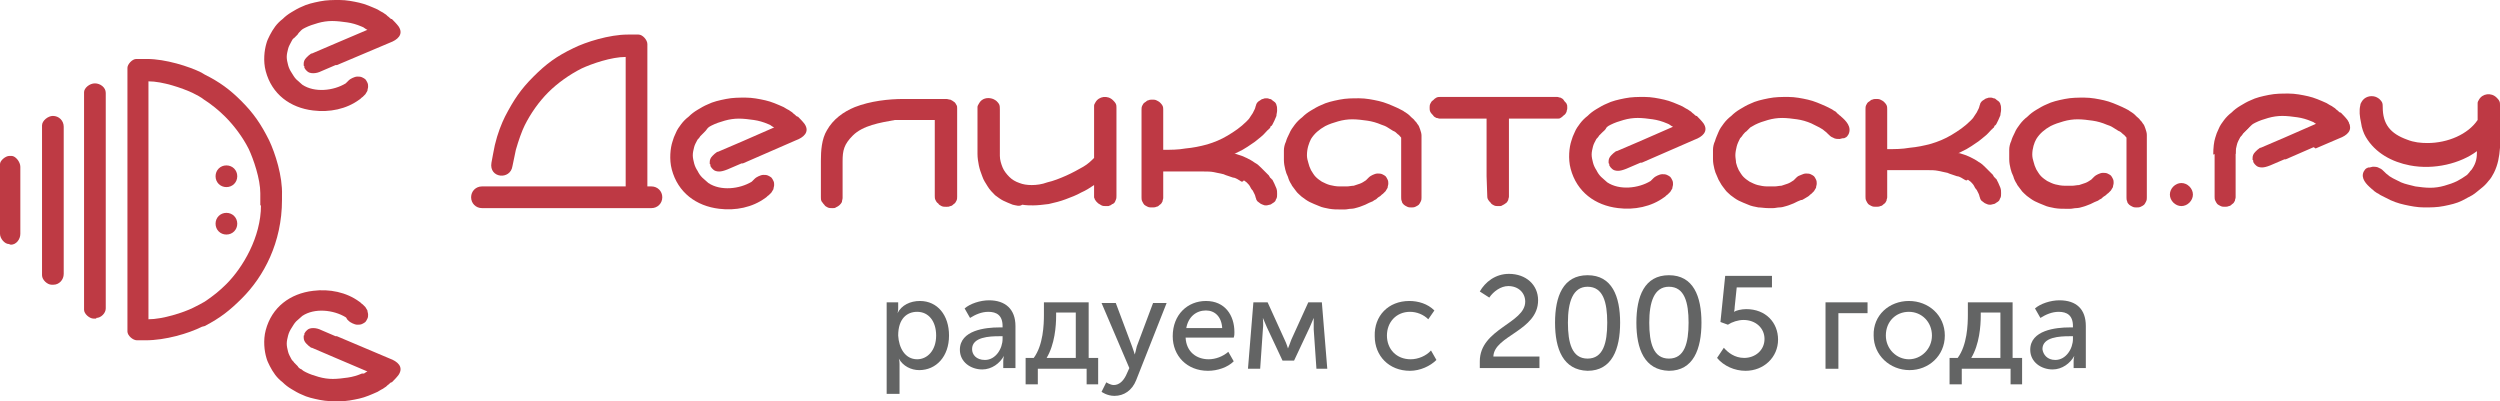 <svg enable-background="new 0 0 368.8 59.2" height="59.2" viewBox="0 0 368.8 59.2" width="368.8" xmlns="http://www.w3.org/2000/svg"><g clip-rule="evenodd" fill-rule="evenodd"><path d="m192.8 22.9c0 .4.1.8.2 1.1.1.4.2.7.4 1.1.2.3.4.7.7 1s.6.5.9.7c.4.2.8.4 1.2.5s.9.2 1.4.2h1.1c.3 0 .7-.1 1-.1.3-.1.6-.2.9-.3s.6-.3.9-.5l.1-.1.1-.1.1-.1.1-.1c.2-.2.4-.3.6-.4s.5-.2.7-.2.5 0 .7.1.4.2.5.3.2.3.3.5.1.4.1.6-.1.4-.1.6c-.1.2-.2.3-.3.5-.1.1-.3.3-.4.4-.2.1-.3.3-.5.4s-.4.3-.5.4c-.2.1-.4.2-.5.3-.3.1-.7.3-1.1.5-.3.1-.7.3-1.1.4-.3.1-.7.2-1 .2s-.6.1-.9.1h-.7c-.5 0-1 0-1.6-.1-.5-.1-1.1-.2-1.5-.4-.5-.2-1-.4-1.4-.6s-.8-.5-1.2-.8c-.3-.3-.6-.5-.8-.8s-.4-.5-.6-.8l-.1-.2c-.2-.3-.4-.7-.5-1.1-.2-.4-.3-.7-.4-1.1s-.2-.9-.2-1.4v-1.4c0-.4.1-.9.3-1.3.1-.4.3-.8.5-1.2.2-.5.5-.9.8-1.3s.7-.8 1.1-1.1c.4-.4.8-.7 1.3-1s1-.6 1.5-.8c.8-.4 1.7-.6 2.7-.8s1.9-.2 2.9-.2 2 .2 2.9.4 1.8.6 2.7 1c.2.1.4.2.6.3s.4.2.5.3c0 0 .5.3.7.5.1.1.1.1.2.2l.1.1c.2.2.4.3.5.5.2.2.3.3.4.5.2.2.3.5.4.8s.2.6.2.9v.5.5 8.1c0 .2 0 .4-.1.6s-.2.4-.3.5-.3.2-.5.3-.4.1-.6.1-.4 0-.6-.1-.4-.2-.5-.3-.3-.3-.3-.5c-.1-.2-.1-.4-.1-.6v-.1-8.7c-.2-.2-.3-.4-.5-.5-.2-.2-.4-.4-.7-.5-.3-.2-.5-.3-.8-.5s-.6-.3-.9-.4c-.7-.3-1.4-.5-2.1-.6s-1.5-.2-2.2-.2-1.4.1-2.1.3-1.3.4-1.9.7c-.9.5-1.6 1.1-2.1 1.9-.3.6-.6 1.4-.6 2.4" fill="#be3944"/><path d="m299.8 22.8c0 .4.1.8.2 1.1.1.4.2.7.4 1.1.2.3.4.7.7 1s.6.5.9.7c.4.2.8.4 1.2.5s.9.2 1.4.2h1.1c.3 0 .7-.1 1-.1.3-.1.6-.2.9-.3s.6-.3.9-.5l.1-.1.1-.1.1-.1.1-.1c.2-.2.4-.3.6-.4s.5-.2.7-.2.5 0 .7.1.4.2.5.3.2.3.3.5.1.4.1.6-.1.4-.1.6c-.1.2-.2.3-.3.5-.1.1-.3.3-.4.4-.2.1-.3.3-.5.4s-.4.3-.5.4c-.2.1-.4.2-.5.3-.3.1-.7.3-1.1.5-.3.1-.7.3-1.1.4-.3.1-.7.2-1 .2s-.6.1-.9.1h-.7c-.5 0-1 0-1.6-.1-.5-.1-1.1-.2-1.5-.4-.5-.2-1-.4-1.4-.6s-.8-.5-1.2-.8c-.3-.3-.6-.5-.8-.8s-.4-.5-.6-.8l-.1-.2c-.2-.3-.4-.7-.5-1.1-.2-.4-.3-.7-.4-1.1s-.2-.9-.2-1.4v-1.4c0-.4.1-.9.3-1.3.1-.4.3-.8.5-1.2.2-.5.5-.9.8-1.3s.7-.8 1.1-1.1c.4-.4.8-.7 1.3-1s1-.6 1.5-.8c.8-.4 1.7-.6 2.7-.8s1.9-.2 2.9-.2 2 .2 2.9.4 1.8.6 2.7 1l.6.3c.2.1.4.2.5.3 0 0 .5.3.7.5.1.1.1.1.2.2l.1.1c.2.2.4.3.5.5.2.2.3.3.4.5.2.2.3.5.4.8s.2.6.2.9v.5.5 8.2c0 .2 0 .4-.1.6s-.2.4-.3.5-.3.2-.5.3-.4.1-.6.1-.4 0-.6-.1-.4-.2-.5-.3-.3-.3-.3-.5c-.1-.2-.1-.4-.1-.6v-.1-8.7c-.2-.2-.3-.4-.5-.5-.2-.2-.4-.4-.7-.5-.3-.2-.5-.3-.8-.5s-.6-.3-.9-.4c-.7-.3-1.4-.5-2.1-.6s-1.5-.2-2.2-.2-1.4.1-2.1.3-1.3.4-1.9.7c-.9.5-1.6 1.1-2.1 1.9-.3.5-.6 1.4-.6 2.3" fill="#be3944"/><path d="m149.4 30.2c-.5-.2-1-.4-1.4-.6s-.8-.5-1.2-.8c-.4-.4-.8-.8-1.1-1.3s-.6-.9-.8-1.5c-.2-.5-.4-1.1-.5-1.6s-.2-1.1-.2-1.7v-.1-6.5-.3c0-.2.1-.3.2-.5.4-.8 1.3-1 2.1-.7.2.1.4.2.5.3s.3.3.4.5.1.5.1.8v2.8 4c0 .6.2 1.2.4 1.7s.6 1 1 1.4.9.7 1.5.9c.5.2 1.1.3 1.8.3s1.5-.1 2.3-.4c.9-.2 1.9-.6 2.8-1s1.8-.9 2.5-1.3 1.2-.9 1.6-1.3v-7.4-.3c0-.2.1-.3.2-.5.5-.9 1.8-1.1 2.6-.3.1.1.3.3.4.5s.1.4.1.6v3 10c0 .2 0 .4-.1.6s-.1.3-.2.4-.2.2-.3.2c-.1.1-.2.1-.3.2-.1 0-.2.1-.3.1h-.4c-.2 0-.4 0-.6-.1s-.3-.2-.5-.3c-.1-.1-.2-.2-.3-.3s-.1-.2-.2-.3c0-.1-.1-.2-.1-.3v-.4-.1-1.3c-.6.4-1.2.8-1.9 1.1-.7.4-1.5.7-2.3 1s-1.6.5-2.5.7c-.8.1-1.6.2-2.3.2-.5 0-1 0-1.6-.1-.4.3-.9.1-1.4 0" fill="#be3944"/><path d="m348.2 15.5c0-.2.1-.3.2-.5.4-.7 1.3-1 2.1-.7.2.1.4.2.5.3s.3.3.4.5.1.5.1.7c0 2.5 1.1 3.9 3.6 4.8 1 .4 2 .5 3 .5 3 0 6-1.3 7.4-3.4v-2.2-.3c0-.2.1-.3.2-.5.5-.9 1.8-1.1 2.6-.3.1.1.3.3.4.5s.1.4.1.6v6.3c-.1 1.3-.3 2.5-.9 3.7-.2.4-.5.9-.8 1.2-.3.4-.7.8-1.1 1.1s-.8.7-1.3 1-1 .5-1.5.8c-.8.4-1.7.6-2.7.8s-1.9.2-2.9.2-2-.2-2.9-.4-1.8-.5-2.7-1c-.2-.1-.4-.2-.6-.3s-.4-.2-.5-.3c-.2-.1-.4-.2-.5-.3-.2-.1-.3-.3-.5-.4l-.1-.1c-.7-.6-1.6-1.5-1.1-2.5.1-.1.1-.2.2-.3s.2-.2.3-.2c.1-.1.2-.1.4-.1.1 0 .3-.1.4-.1.4 0 .7 0 1 .2.3.1.5.3.8.6l.2.2c.1.1.3.2.5.4.2.1.3.2.5.3s.4.2.6.3.4.2.6.3c.7.3 1.4.4 2.1.6.7.1 1.5.2 2.2.2s1.4-.1 2.1-.3 1.3-.4 1.9-.7c.2-.1.5-.3.7-.4s.4-.3.6-.4.3-.3.5-.5c.1-.2.3-.3.4-.5.6-.9.7-1.6.7-2.6-2.4 1.8-6.3 2.8-9.9 2.1-2.6-.5-5.1-1.8-6.5-4.2-.3-.5-.6-1.3-.7-2.1-.2-.9-.3-1.8-.1-2.6" fill="#be3944"/><path d="m257.6 19.4c-.2.1-.3.3-.5.5-.1.2-.3.4-.4.5-.2.4-.4.8-.5 1.2s-.2.9-.2 1.3.1.8.1 1.1c.1.4.2.7.4 1.1.2.3.4.7.7 1s.6.5.9.7c.4.2.8.4 1.2.5s.9.2 1.4.2h1.1c.3 0 .7-.1 1-.1.3-.1.6-.2.9-.3s.6-.3.9-.5l.1-.1.1-.1.1-.1.1-.1c.2-.2.4-.3.7-.4.2-.1.5-.2.7-.2s.5 0 .7.1.4.2.5.3.2.3.3.5.1.4.1.6-.1.4-.1.6c-.1.2-.2.3-.3.5-.1.1-.3.3-.4.4-.2.1-.3.3-.5.4s-.3.2-.5.3-.3.2-.4.2h-.1c-.3.1-.7.3-1.1.5-.3.1-.7.3-1.1.4-.3.1-.7.2-1 .2s-.6.1-.9.1h-.7-.1c-.5 0-1-.1-1.4-.1-.5-.1-1.1-.2-1.5-.4-.5-.2-1-.4-1.4-.6s-.8-.5-1.2-.8c-.3-.3-.6-.5-.8-.8s-.5-.6-.7-1c-.2-.3-.4-.7-.5-1-.2-.4-.3-.7-.4-1.1s-.2-.9-.2-1.4v-1.4c0-.4.1-.9.3-1.3.1-.4.3-.8.5-1.3s.5-.9.8-1.3.7-.8 1.1-1.1c.4-.4.8-.7 1.3-1s1-.6 1.5-.8c.8-.4 1.7-.6 2.7-.8s1.9-.2 2.9-.2 2 .2 2.9.4 1.8.6 2.7 1l.6.3c.2.1.4.2.5.3.2.1.4.2.5.4.2.1.3.3.5.4l.1.1c.7.6 1.6 1.5 1.1 2.6-.1.1-.1.2-.2.3s-.2.2-.3.2c-.1.1-.2.1-.4.1-.1 0-.3.1-.4.1-.4 0-.7 0-1-.2-.3-.1-.5-.3-.8-.6l-.2-.2c-.1-.1-.3-.2-.5-.4-.2-.1-.3-.2-.5-.3l-.6-.3c-.2-.1-.4-.2-.6-.3-.7-.3-1.4-.5-2.1-.6s-1.5-.2-2.2-.2-1.4.1-2.1.3-1.3.4-1.9.7c-.2.1-.5.3-.7.4-.2.2-.4.4-.6.6" fill="#be3944"/><path d="m103.8 19.6c-.2.2-.3.3-.5.5-.1.2-.3.4-.4.5-.2.4-.4.7-.5 1.1s-.2.8-.2 1.2.1.8.2 1.2.3.8.5 1.1c.2.4.4.7.7 1s.6.5.9.8c1.8 1.2 4.6.9 6.4-.2l.1-.1.1-.1.1-.1.1-.1c.2-.2.4-.3.6-.4s.5-.2.7-.2.5 0 .7.1.4.2.5.3.2.3.3.5.1.4.1.6-.1.4-.1.6c-.1.2-.2.3-.3.5-.1.1-.3.3-.4.4-.2.1-.3.3-.5.4-1.9 1.4-4.4 1.9-6.8 1.6-3.4-.4-6.1-2.4-7-5.8-.4-1.5-.2-3.2.1-4.1.1-.4.3-.9.5-1.3.2-.5.5-.9.8-1.3s.7-.8 1.1-1.1c.4-.4.8-.7 1.3-1s1-.6 1.5-.8c.8-.4 1.7-.6 2.7-.8s1.9-.2 2.9-.2 2 .2 2.9.4 1.8.6 2.7 1c.2.1.3.2.5.3s.4.2.5.3c.2.1.3.2.5.4.2.1.3.3.5.4h.1c.3.3.7.7 1 1.1.8 1.2-.2 2-1.3 2.4l-7.8 3.4h-.1-.1l-2.1.9c-.5.2-.9.3-1.2.3-.4 0-.7-.1-.9-.3-.1-.1-.2-.2-.2-.2-.1-.1-.1-.2-.2-.3v-.1c0-.1 0-.2-.1-.2v-.3c0-.3.1-.6.4-.9.2-.2.4-.4.7-.6h.1l3.5-1.5 4.8-2.1-.2-.1c-.1-.1-.2-.1-.3-.2s-.2-.1-.4-.2c-.7-.3-1.4-.5-2.1-.6s-1.5-.2-2.2-.2-1.4.1-2.1.3-1.3.4-1.9.7c-.2.1-.4.2-.6.4-.2.3-.4.5-.6.7" fill="#be3944"/><path d="m236.4 19.5c-.2.2-.3.3-.5.5-.1.2-.3.4-.4.5-.2.4-.4.7-.5 1.1s-.2.8-.2 1.2.1.8.2 1.2.3.8.5 1.1c.2.4.4.7.7 1s.6.5.9.8c1.8 1.2 4.6.9 6.4-.2l.1-.1.1-.1.1-.1.1-.1c.2-.2.4-.3.6-.4s.5-.2.7-.2.5 0 .7.1.4.2.5.3.2.3.3.5.1.4.1.6-.1.4-.1.6c-.1.2-.2.3-.3.5-.1.1-.3.3-.4.4-.2.1-.3.3-.5.4-1.9 1.4-4.4 1.9-6.8 1.6-3.4-.4-6.1-2.4-7-5.8-.4-1.5-.2-3.2.1-4.1.1-.4.3-.9.5-1.3.2-.5.5-.9.8-1.3s.7-.8 1.1-1.1c.4-.4.8-.7 1.3-1s1-.6 1.5-.8c.8-.4 1.7-.6 2.7-.8s1.9-.2 2.9-.2 2 .2 2.9.4 1.8.6 2.7 1c.2.1.3.2.5.3s.4.2.5.3c.2.1.3.2.5.4.2.1.3.3.5.4h.1c.3.3.7.7 1 1.1.8 1.2-.2 2-1.3 2.4l-7.8 3.4h-.1-.1l-2.1.9c-.5.2-.9.3-1.2.3-.4 0-.7-.1-.9-.3-.1-.1-.2-.2-.2-.2-.1-.1-.1-.2-.2-.3v-.1c0-.1 0-.2-.1-.2v-.3c0-.3.1-.6.4-.9.2-.2.4-.4.7-.6h.1l3.5-1.5 4.8-2.1-.2-.1c-.1-.1-.2-.1-.3-.2s-.2-.1-.4-.2c-.7-.3-1.4-.5-2.1-.6s-1.5-.2-2.2-.2-1.4.1-2.1.3-1.3.4-1.9.7c-.2.1-.4.2-.6.4-.2.4-.4.5-.6.7" fill="#be3944"/><path d="m331.4 19.2c-.2.2-.3.3-.5.5-.1.2-.3.4-.4.5-.2.4-.4.7-.5 1.1s-.2.8-.2 1.2v.2c-.4-.1-.9-.2-1.4-.2-.7 0-1.3.1-1.9.3 0-1 .1-1.9.3-2.5.1-.4.3-.9.5-1.3.2-.5.5-.9.8-1.3s.7-.8 1.1-1.1c.4-.4.8-.7 1.3-1s1-.6 1.5-.8c.8-.4 1.7-.6 2.7-.8s1.9-.2 2.9-.2 2 .2 2.9.4 1.8.6 2.7 1c.2.1.3.2.5.3s.4.2.5.3c.2.1.3.2.5.4.2.1.3.3.5.4h.1c.3.3.7.7 1 1.1.8 1.2-.2 2-1.3 2.4l-7.8 3.4h-.1-.1l-2.1.9c-.5.2-.9.3-1.2.3-.4 0-.7-.1-.9-.3-.1-.1-.2-.2-.2-.2-.1-.1-.1-.2-.2-.3v-.1c0-.1 0-.2-.1-.2v-.3c0-.3.1-.6.4-.9.2-.2.4-.4.7-.6h.1l3.5-1.5 4.8-2.1-.2-.1c-.1-.1-.2-.1-.3-.2s-.2-.1-.4-.2c-.7-.3-1.4-.5-2.1-.6s-1.5-.2-2.2-.2-1.4.1-2.1.3-1.3.4-1.9.7c-.2.1-.4.2-.6.4-.3.6-.5.8-.6.9" fill="#be3944"/><path d="m331.3 19.2c-.2.2-.3.3-.5.5-.1.2-.3.4-.4.5-.2.4-.4.7-.5 1.1-.1.2-.1.4-.1.6v6.9.1.2c0 .2-.1.3-.1.5-.1.2-.2.4-.4.5-.1.1-.3.3-.5.3-.2.1-.4.1-.6.1s-.4 0-.6-.1-.4-.2-.5-.3-.2-.3-.3-.5-.1-.4-.1-.6v-3-3.5c0-.4 0-.9.1-1.3.1-.7.4-1.5.7-2.1.5-.9 1.2-1.7 1.8-2.2.4-.4.8-.7 1.3-1s1-.6 1.5-.8c.8-.4 1.7-.6 2.7-.8s1.9-.2 2.9-.2 2 .2 2.9.4 1.8.6 2.7 1c.2.1.3.2.5.3s.4.2.5.3c.2.1.4.2.5.4.2.1.3.3.5.4h.1c.3.3.7.7 1 1.1.8 1.2-.2 2-1.3 2.4l-3.5 1.5c-.2-.1-.4-.3-.6-.4-.6-.3-1.2-.5-1.8-.7l-.5-.2c-.4-.1-.9-.2-1.3-.3l4.5-1.9-.2-.1c-.1-.1-.2-.1-.3-.2s-.2-.1-.4-.2c-.7-.3-1.4-.5-2.1-.6s-1.5-.2-2.2-.2-1.4.1-2.1.3-1.3.4-1.9.7c-.2.1-.4.2-.6.4-.4.4-.6.6-.8.7" fill="#be3944"/><path d="m125.8 20c-1.3 1.3-1.5 2.2-1.5 3.8v.1.2 5 .1c0 .2-.1.4-.1.6-.1.2-.2.3-.3.4l-.1.1c-.1.1-.3.2-.5.3-.1.1-.3.1-.4.1h-.1-.1c-.2 0-.4 0-.6-.1s-.4-.2-.5-.4l-.1-.1c-.1-.1-.2-.3-.3-.4-.1-.2-.1-.4-.1-.6v-3-2.1-.1-.1-.1c0-1.4.1-3.2.9-4.5.9-1.6 2.4-2.7 4.1-3.4 2.3-.9 5-1.2 7.2-1.2h6.1.1.1c.2 0 .4.1.6.1.2.1.4.2.5.3.2.1.3.3.4.5.1.1.1.3.1.5v.1.1 2.8 10c0 .2 0 .4-.1.6s-.2.4-.4.5c-.1.1-.3.3-.5.3-.2.1-.3.1-.5.1h-.1-.1c-.2 0-.4 0-.6-.1s-.4-.2-.5-.4c-.2-.1-.3-.3-.4-.5s-.1-.4-.1-.6v-3-8.2h-4.4-1.5c-2.2.4-4.7.8-6.2 2.3" fill="#be3944"/><path d="m183 26.7c-.2-.1-.3-.2-.5-.3s-.4-.2-.6-.2c-.5-.2-1-.3-1.4-.5-.5-.1-1-.2-1.4-.3-.5-.1-1-.1-1.5-.1h-1.5-4.5v3.8.1c0 .2-.1.3-.1.5-.1.2-.2.4-.4.5-.1.1-.3.3-.5.3-.2.1-.4.1-.6.1h-.1c-.2 0-.4 0-.6-.1s-.4-.2-.5-.3-.2-.3-.3-.5-.1-.4-.1-.6v-3-9.9c0-.2 0-.4.1-.6s.2-.4.4-.5.3-.3.5-.3c.2-.1.4-.1.6-.1s.4 0 .6.1.4.2.5.3.3.3.4.5.1.4.1.6v3 2.9c1.1 0 2.2 0 3.3-.2 1.1-.1 2.1-.3 3.2-.6 1-.3 2-.7 3-1.3s1.9-1.2 2.8-2.1c.2-.2.4-.4.5-.6s.3-.4.4-.6.2-.4.3-.6.1-.4.2-.6c0-.1.1-.3.2-.4s.2-.2.4-.3c.1-.1.3-.2.4-.2.2-.1.3-.1.5-.1s.3 0 .5.1c.2 0 .3.1.4.2s.3.2.4.3.2.3.2.4c.1.2.1.5.1.8s-.1.5-.1.8c-.1.2-.2.5-.3.7s-.2.4-.3.6c-.1.1-.1.2-.2.2l-.1.1v.1c-.1.1-.1.2-.2.2-.1.1-.1.2-.2.2-.3.3-.6.7-1 1s-.8.7-1.3 1c-.4.3-.9.6-1.4.9-.4.2-.8.4-1.2.6h.2l.3.1c.4.1.9.3 1.3.5s.8.4 1.2.7c.4.2.7.5 1 .8s.6.6.9.9c.1.1.1.1.2.2 0 .1.1.1.1.2.1.1.1.2.2.2.1.1.1.2.2.2.1.2.2.4.3.6s.2.5.3.7c.1.3.1.5.1.8s0 .5-.1.7c-.1.1-.1.3-.2.4s-.2.2-.4.3c-.1.1-.3.2-.4.2s-.3.1-.5.1-.3 0-.5-.1-.3-.1-.4-.2-.3-.2-.4-.3-.2-.3-.2-.4c-.1-.2-.1-.4-.2-.6s-.2-.4-.3-.6l-.1-.1c-.1-.1-.2-.3-.3-.5s-.3-.4-.5-.6c-.1-.1-.3-.2-.4-.3-.2.3-.4.2-.5.1" fill="#be3944"/><path d="m289.8 26.5c-.2-.1-.3-.2-.5-.3s-.4-.2-.6-.2c-.5-.2-1-.3-1.4-.5-.5-.1-1-.2-1.4-.3-.5-.1-1-.1-1.5-.1h-1.5-4.5v3.8.1.1c0 .2-.1.3-.1.5-.1.2-.2.4-.4.5-.1.1-.3.3-.5.3-.2.1-.4.1-.6.1h-.1c-.2 0-.4 0-.6-.1s-.4-.2-.5-.3-.2-.3-.3-.5-.1-.4-.1-.6v-3-9.9c0-.2 0-.4.1-.6s.2-.4.4-.5.3-.3.5-.3c.2-.1.4-.1.6-.1s.4 0 .6.1.4.2.5.3.3.3.4.5.1.4.1.6v3 2.9c1.1 0 2.2 0 3.3-.2 1.1-.1 2.1-.3 3.2-.6 1-.3 2-.7 3-1.3s1.9-1.2 2.8-2.1c.2-.2.4-.4.5-.6s.3-.4.4-.6.2-.4.3-.6.1-.4.2-.6c0-.1.1-.3.2-.4s.2-.2.4-.3c.1-.1.3-.2.4-.2.2-.1.3-.1.5-.1s.3 0 .5.1c.2 0 .3.1.4.2s.3.2.4.3.2.3.2.4c.1.2.1.5.1.8s-.1.5-.1.8c-.1.2-.2.5-.3.7s-.2.4-.3.6c-.1.1-.1.2-.2.2l-.1.1v.1c-.1.1-.1.2-.2.2-.1.1-.1.2-.2.2-.3.3-.6.7-1 1s-.8.7-1.3 1c-.4.3-.9.6-1.4.9-.4.2-.8.4-1.2.6h.2l.3.1c.4.1.9.3 1.3.5s.8.4 1.2.7c.4.2.7.5 1 .8s.6.6.9.9c.1.1.1.1.2.2 0 .1.1.1.1.2.1.1.1.2.2.2.1.1.1.2.2.2.1.2.2.4.3.6s.2.5.3.7c.1.3.1.5.1.8s0 .5-.1.7c-.1.1-.1.3-.2.4s-.2.2-.4.3c-.1.1-.3.2-.4.2s-.3.1-.5.1c-.1 0-.3 0-.5-.1s-.3-.1-.4-.2-.3-.2-.4-.3-.2-.3-.2-.4c-.1-.2-.1-.4-.2-.6s-.2-.4-.3-.6l-.1-.1c-.1-.1-.2-.3-.3-.5s-.3-.4-.5-.6c-.1-.1-.3-.2-.4-.3-.2.2-.3.1-.5 0" fill="#be3944"/><path d="m219.3 26v-8.5h-6.8-.1c-.2 0-.3-.1-.5-.1-.2-.1-.4-.2-.5-.4-.1-.1-.3-.3-.4-.5s-.1-.4-.1-.6 0-.4.1-.6.2-.4.4-.5c.2-.2.3-.3.5-.4s.4-.1.6-.1h17 .1.1c.2 0 .3.1.5.1.2.1.4.2.5.4s.3.3.4.5.1.3.1.5v.1.1c0 .2-.1.3-.1.5-.1.2-.2.4-.4.5-.1.1-.3.3-.5.4-.1.1-.3.1-.5.1h-.1-.1-2.8-.7-.1-.1-.1-3-.1v1.3 10 .1.1c0 .2-.1.3-.1.5-.1.2-.2.4-.4.5-.1.1-.3.2-.5.3-.1.1-.3.1-.4.1h-.1-.1c-.2 0-.4 0-.6-.1s-.4-.2-.5-.4c-.2-.2-.3-.3-.4-.5s-.1-.4-.1-.6z" fill="#be3944"/><path d="m96.1 27.5h-.6v-21c0-.6-.7-1.4-1.3-1.4h-1.6c-2.7 0-6.2 1.1-8 2-2.5 1.2-4 2.3-5.9 4.2s-2.9 3.4-4.2 5.9c-.5 1-1.1 2.5-1.5 4.2-.1.5-.4 2-.5 2.6-.4 2.3 2.8 2.6 3.1.5.1-.5.4-1.9.5-2.4.4-1.4.9-2.8 1.3-3.6.9-1.8 2.1-3.5 3.5-4.9 1.3-1.3 3.1-2.6 4.9-3.5 1.5-.7 4.4-1.7 6.5-1.7v19.1h-2.3-11.8-.1-7c-.9 0-1.6.7-1.6 1.6s.7 1.6 1.6 1.6h6.1 5.7 6.1.1.9 6.1c.9 0 1.6-.7 1.6-1.6s-.7-1.6-1.6-1.6" fill="#be3944"/><path d="m321.8 27c.9 0 1.7.8 1.7 1.7s-.8 1.7-1.7 1.7-1.7-.8-1.7-1.7.8-1.7 1.7-1.7" fill="#be3944"/><path d="m33.4 24.4c.9 0 1.6.7 1.6 1.6s-.7 1.6-1.6 1.6-1.6-.7-1.6-1.6.7-1.6 1.6-1.6" fill="#be3a44"/><path d="m33.4 31.4c.9 0 1.6.7 1.6 1.6s-.7 1.6-1.6 1.6-1.6-.7-1.6-1.6.7-1.6 1.6-1.6" fill="#be3a44"/><path d="m39.7 20.7c-1.2-2.4-2.3-4-4.1-5.8-1.7-1.7-3.2-2.8-5.4-3.9-.2-.1-.3-.2-.5-.3-1.8-.9-5.3-2-8-2h-1.6c-.6 0-1.3.8-1.3 1.3v38.9c0 .6.8 1.3 1.4 1.3h1.3c2.9 0 6.3-1 8.3-2l.4-.1c2.3-1.2 3.7-2.3 5.5-4.1 3.2-3.2 5.9-8.2 5.9-14.5v-.7c.1-2.8-1-6.2-1.9-8.1m-1.2 9.6c0 4.7-2.7 9.2-5.1 11.6-1 1-2 1.8-3.2 2.6-.5.3-1.1.6-1.7.9-1.4.7-4.5 1.7-6.6 1.7v-35.1c2.1 0 5 1 6.5 1.7.6.3 1.2.6 1.7 1 1.1.7 2.2 1.6 3.1 2.5 1.3 1.3 2.6 3 3.5 4.8.7 1.5 1.7 4.4 1.7 6.5v1.8z" fill="#be3a44"/><path d="m14.2 46.9c.7 0 1.4-.7 1.4-1.4v-31.8c0-.8-.8-1.4-1.6-1.4s-1.6.7-1.6 1.3v32.1c0 .6.8 1.3 1.4 1.3h.4z" fill="#be3a44"/><path d="m1.6 36.1c.8 0 1.4-.8 1.4-1.6v-9.9c0-.7-.7-1.6-1.3-1.6h-.3c-.6 0-1.4.7-1.4 1.2v10.3c0 .7.7 1.5 1.3 1.5z" fill="#be3a44"/><path d="m7.9 42c.8 0 1.5-.7 1.5-1.6v-21.7c0-.9-.7-1.6-1.6-1.6-.7 0-1.6.7-1.6 1.4v22.1c0 .7.8 1.4 1.4 1.4z" fill="#be3a44"/><path d="m43.9 5.1c-.2.2-.3.3-.5.5-.2.1-.3.3-.4.5-.2.4-.4.7-.5 1.1s-.2.8-.2 1.2.1.8.2 1.2.3.8.5 1.1.4.7.7 1 .6.5.9.8c1.8 1.2 4.6.9 6.4-.2l.1-.1.1-.1.1-.1.1-.1c.2-.2.4-.3.6-.4s.5-.2.7-.2.5 0 .7.1.4.2.5.3.2.3.3.5.1.4.1.6-.1.4-.1.6c-.1.2-.2.3-.3.5l-.4.4c-.2.1-.3.3-.5.4-1.9 1.4-4.4 1.9-6.8 1.6-3.4-.4-6.1-2.4-7-5.8-.4-1.5-.2-3.1.1-4.1.1-.4.3-.8.5-1.2s.5-.9.8-1.3.7-.8 1.1-1.1c.4-.4.8-.7 1.3-1s1-.6 1.5-.8c.8-.4 1.7-.6 2.7-.8s1.9-.2 2.9-.2 2 .2 2.9.4 1.8.6 2.7 1c.2.1.3.2.5.3s.4.2.5.3c.2.1.3.2.5.4.2.1.3.3.5.4h.1c.3.3.7.7 1 1.1.8 1.2-.2 2-1.3 2.4l-7.8 3.3h-.1-.1l-2.1.9c-.4.2-.8.3-1.2.3s-.7-.1-.9-.3c-.1-.1-.2-.2-.2-.2-.1-.1-.1-.2-.2-.3v-.1c0-.1 0-.2-.1-.2v-.3c0-.3.1-.6.4-.9.2-.2.4-.4.7-.6h.1l3.5-1.5 4.7-2-.2-.1c-.1-.1-.2-.1-.3-.2s-.2-.1-.4-.2c-.7-.3-1.4-.5-2.1-.6s-1.5-.2-2.2-.2-1.4.1-2.1.3-1.3.4-1.9.7c-.2.1-.4.2-.6.4s-.4.4-.5.6" fill="#be3a44"/><path d="m43.9 54c-.2-.2-.3-.3-.5-.5-.1-.2-.3-.3-.4-.5-.2-.4-.4-.7-.5-1.1s-.2-.8-.2-1.2.1-.8.2-1.2.3-.8.5-1.1.4-.7.7-1 .6-.5.9-.8c1.8-1.2 4.6-.9 6.4.2l.1.1.1.2.1.1.1.1c.2.2.4.3.6.4s.5.2.7.2.5 0 .7-.1.4-.2.5-.3.2-.3.3-.5.1-.4.1-.6-.1-.4-.1-.6c-.1-.2-.2-.3-.3-.5-.1-.1-.3-.3-.4-.4-.2-.1-.3-.3-.5-.4-1.9-1.4-4.4-1.9-6.8-1.6-3.4.4-6.1 2.4-7 5.8-.4 1.5-.2 3.1.1 4.1.1.4.3.8.5 1.2s.5.9.8 1.3.7.8 1.1 1.1c.4.4.8.7 1.3 1s1 .6 1.5.8c.8.4 1.7.6 2.7.8s1.9.2 2.9.2 2-.2 2.9-.4 1.8-.6 2.7-1c.2-.1.3-.2.5-.3s.4-.2.5-.3c.2-.1.3-.2.5-.4.2-.1.3-.3.5-.4h.1c.3-.3.7-.7 1-1.1.8-1.2-.2-2-1.3-2.4l-7.8-3.3h-.1-.1l-2.1-.9c-.4-.2-.8-.3-1.2-.3s-.7.1-.9.3c-.1.1-.2.2-.2.2-.1.1-.1.2-.2.3v.1c0 .1 0 .2-.1.2v.3c0 .3.1.6.4.9.2.2.4.4.7.6h.1l3.5 1.5 4.7 2-.2.1c-.1.1-.2.1-.3.2h-.3c-.7.3-1.4.5-2.1.6s-1.5.2-2.2.2-1.4-.1-2.1-.3-1.3-.4-1.9-.7c-.2-.1-.4-.2-.6-.4-.3-.1-.5-.3-.6-.5" fill="#be3a44"/></g><path d="m130.8 44.6h1.7v.9c0 .4-.1.7-.1.7.6-1.2 1.9-1.8 3.3-1.8 2.6 0 4.3 2.1 4.3 5.1 0 3.1-1.9 5.1-4.4 5.1-1.2 0-2.4-.6-3-1.7 0 0 .1.3.1.8v4.4h-1.9zm4.5 8.4c1.5 0 2.8-1.3 2.8-3.5 0-2.1-1.1-3.5-2.8-3.5-1.5 0-2.8 1-2.8 3.5.1 1.8 1 3.5 2.8 3.5" fill="#636464"/><path d="m147.4 48.3h.5v-.2c0-1.6-.9-2.1-2.1-2.1-1 0-1.9.4-2.7.9l-.8-1.4c.8-.7 2.3-1.2 3.6-1.2 2.4 0 3.9 1.3 3.9 3.8v6.2h-1.8v-1c0-.4.1-.8.1-.8-.6 1.1-1.8 2-3.2 2-1.7 0-3.3-1.1-3.3-2.9 0-2.9 3.8-3.3 5.8-3.3m-2.1 4.8c1.6 0 2.6-1.7 2.6-3.1v-.4h-.5c-1.4 0-4 .1-4 1.9 0 .8.6 1.6 1.9 1.6" fill="#636464"/><path d="m152.5 52.8c1.4-1.9 1.5-4.9 1.5-6.4v-1.8h6.6v8.2h1.4v3.9h-1.7v-2.3h-7.2v2.3h-1.8v-3.9zm6.2 0v-6.7h-2.9v.5c0 1.5-.2 4.2-1.4 6.2z" fill="#636464"/><path d="m164.3 56.8c.8 0 1.4-.6 1.8-1.4l.5-1.1-4.1-9.6h2.1l2.4 6.4c.2.5.4 1.2.4 1.2s.2-.7.3-1.2l2.4-6.4h2l-4.5 11.4c-.6 1.5-1.8 2.3-3.2 2.3-1.1 0-1.9-.6-1.9-.6l.7-1.4s.6.4 1.1.4" fill="#636464"/><path d="m177.9 44.4c2.8 0 4.2 2.1 4.2 4.6 0 .3 0 .5-.1.8h-7.1c.1 2.1 1.6 3.2 3.4 3.2 1 0 2.1-.4 2.9-1.1l.8 1.4c-.9.9-2.4 1.4-3.8 1.4-3.1 0-5.2-2.2-5.2-5.1 0-3.2 2.2-5.2 4.9-5.2m2.4 4c-.1-1.7-1.1-2.6-2.4-2.6-1.4 0-2.6.9-2.9 2.6z" fill="#636464"/><path d="m184.9 44.6h2.1l2.5 5.5c.3.6.5 1.3.5 1.3s.3-.7.5-1.3l2.5-5.5h2l.8 9.8h-1.6l-.4-5.8v-1.7l-.6 1.4-2.3 4.9h-1.7l-2.3-4.9c-.3-.7-.6-1.4-.6-1.4s.1 1.1 0 1.7l-.4 5.8h-1.8z" fill="#636464"/><path d="m207.9 44.4c1.3 0 2.7.4 3.7 1.4l-.9 1.3c-.7-.7-1.7-1.1-2.7-1.1-2 0-3.4 1.5-3.4 3.5s1.4 3.5 3.5 3.5c1.1 0 2.3-.5 3-1.3l.8 1.4c-.9.9-2.4 1.6-3.9 1.6-3.1 0-5.2-2.2-5.2-5.1-.1-3 2-5.2 5.1-5.2" fill="#636464"/><path d="m218.3 53.3c0-4.8 6.7-5.6 6.7-8.8 0-1.3-1-2.3-2.5-2.3-1.1 0-2.2.8-2.8 1.7l-1.4-.9c.8-1.4 2.3-2.6 4.3-2.6 2.5 0 4.3 1.6 4.3 3.9 0 4.5-6.5 5.2-6.6 8.3h6.8v1.7h-8.8z" fill="#636464"/><path d="m229.4 47.6c0-3.9 1.2-7 4.8-7s4.8 3.1 4.8 7-1.2 7.1-4.8 7.1c-3.6-.1-4.8-3.2-4.8-7.1m7.7 0c0-3-.6-5.3-2.9-5.3-2.2 0-2.9 2.3-2.9 5.3s.6 5.3 2.9 5.3 2.9-2.3 2.9-5.3" fill="#636464"/><path d="m241.4 47.6c0-3.9 1.2-7 4.8-7s4.8 3.1 4.8 7-1.2 7.1-4.8 7.1c-3.6-.1-4.8-3.2-4.8-7.1m7.7 0c0-3-.6-5.3-2.9-5.3-2.2 0-2.9 2.3-2.9 5.3s.6 5.3 2.9 5.3 2.9-2.3 2.9-5.3" fill="#636464"/><path d="m254.3 51.3c.6.7 1.6 1.5 3 1.5 1.6 0 3-1.1 3-2.8 0-1.6-1.3-2.8-3.1-2.8-.8 0-1.7.3-2.3.7l-1.1-.4.7-6.8h6.9v1.7h-5.2l-.3 2.9c0 .4-.1.7-.1.7.3-.2 1.1-.4 1.8-.4 2.9 0 4.7 2 4.7 4.5 0 2.6-2.1 4.6-4.8 4.6-1.6 0-3.2-.7-4.2-1.9z" fill="#636464"/><path d="m269.4 44.6h6.1v1.6h-4.3v8.2h-1.9v-9.8z" fill="#636464"/><path d="m281.6 44.4c2.9 0 5.3 2.1 5.3 5.1s-2.4 5.1-5.2 5.1c-2.9 0-5.3-2.2-5.3-5.1-.1-3 2.3-5.1 5.2-5.1m0 8.6c1.8 0 3.4-1.5 3.4-3.5s-1.5-3.5-3.4-3.5-3.4 1.4-3.4 3.5c0 2 1.6 3.5 3.4 3.5" fill="#636464"/><path d="m288.8 52.8c1.4-1.9 1.5-4.9 1.5-6.4v-1.8h6.6v8.2h1.4v3.9h-1.7v-2.3h-7.2v2.3h-1.8v-3.9zm6.3 0v-6.7h-2.9v.5c0 1.5-.2 4.2-1.4 6.2z" fill="#636464"/><path d="m305.3 48.3h.5v-.2c0-1.6-.9-2.1-2.1-2.1-1 0-1.9.4-2.7.9l-.8-1.4c.8-.7 2.3-1.2 3.6-1.2 2.5 0 3.9 1.3 3.9 3.8v6.2h-1.8v-1c0-.4.1-.8.1-.8-.6 1.1-1.8 2-3.2 2-1.7 0-3.3-1.1-3.3-2.9 0-2.9 3.8-3.3 5.8-3.3m-2.1 4.8c1.6 0 2.6-1.7 2.6-3.1v-.4h-.5c-1.4 0-4 .1-4 1.9.1.8.7 1.6 1.9 1.6" fill="#636464"/></svg>